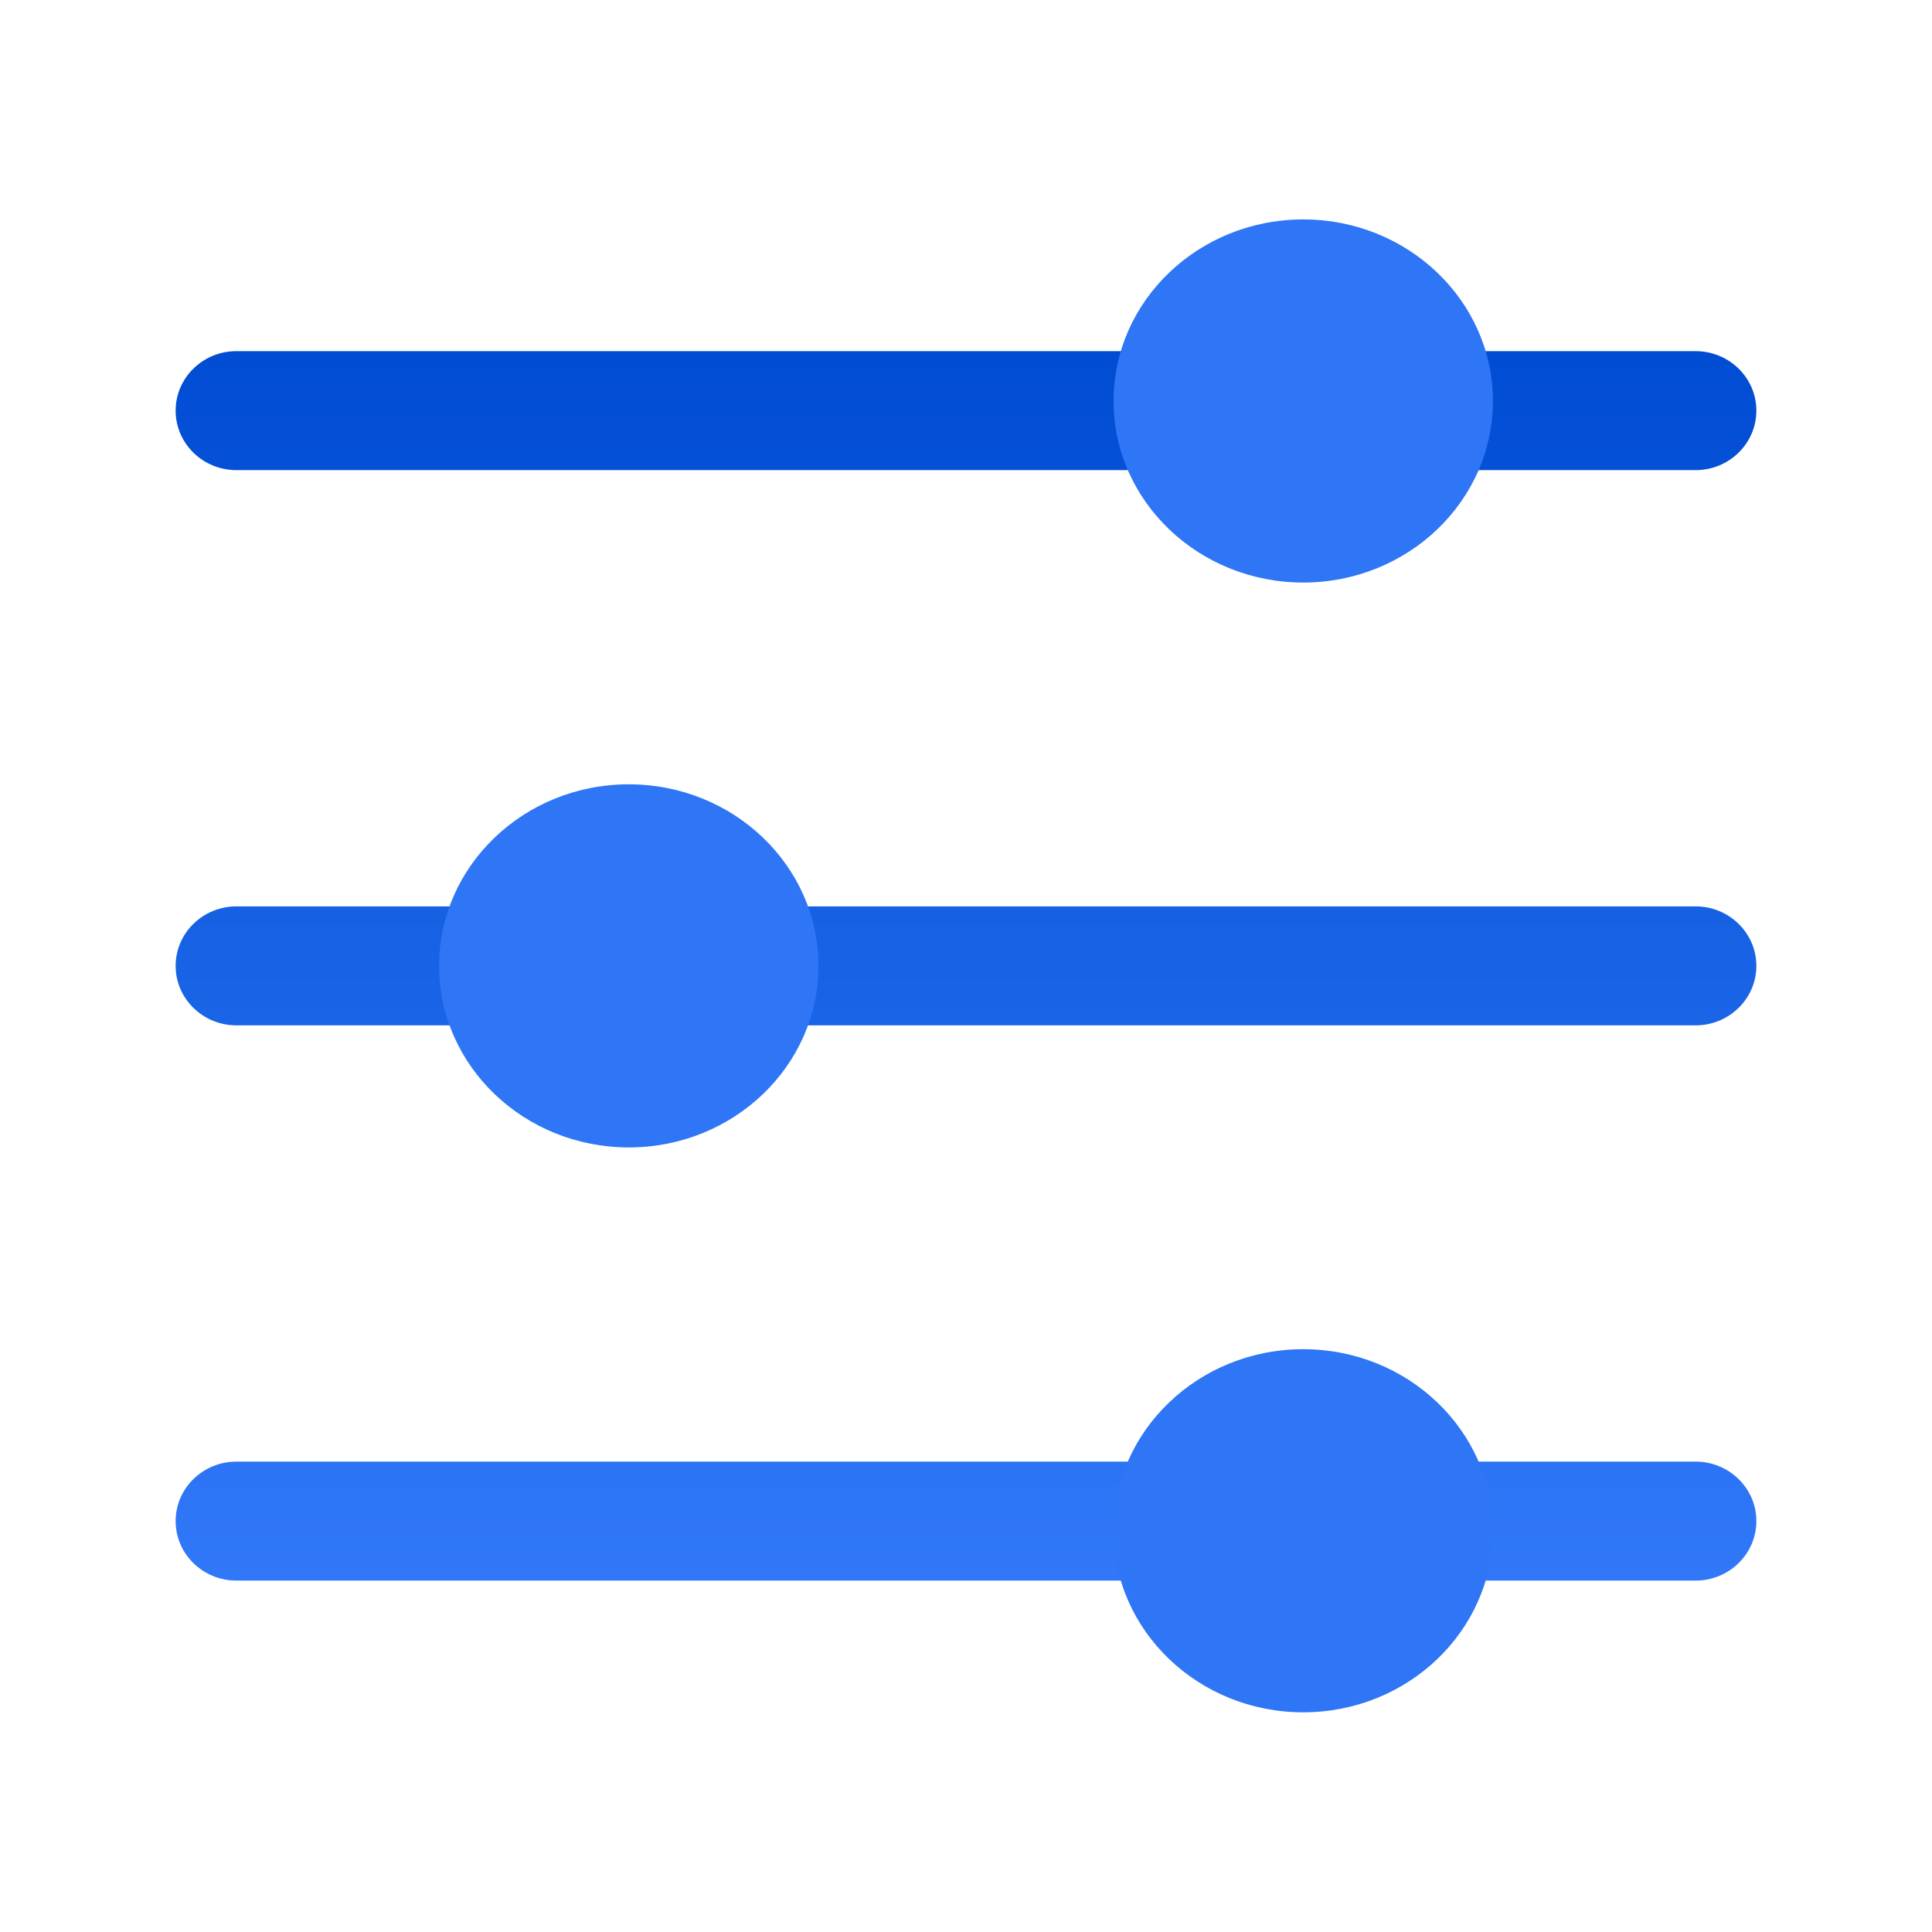 <svg width="44" height="44" viewBox="0 0 44 44" fill="none" xmlns="http://www.w3.org/2000/svg">
<path d="M31.692 9.352C31.692 8.604 32.313 7.997 33.077 7.997H38.615C39.38 7.997 40 8.604 40 9.352C40 10.1 39.38 10.707 38.615 10.707H33.077C32.313 10.707 31.692 10.1 31.692 9.352ZM38.615 20.642H18.308C17.543 20.642 16.923 21.249 16.923 21.997C16.923 22.745 17.543 23.352 18.308 23.352H38.615C39.38 23.352 40 22.745 40 21.997C40 21.249 39.38 20.642 38.615 20.642ZM5.385 23.352H10.923C11.687 23.352 12.308 22.745 12.308 21.997C12.308 21.249 11.687 20.642 10.923 20.642H5.385C4.62 20.642 4 21.249 4 21.997C4 22.745 4.62 23.352 5.385 23.352ZM5.385 10.707H25.692C26.457 10.707 27.077 10.1 27.077 9.352C27.077 8.604 26.457 7.997 25.692 7.997H5.385C4.62 7.997 4 8.604 4 9.352C4 10.1 4.62 10.707 5.385 10.707ZM38.615 33.287H33.077C32.313 33.287 31.692 33.894 31.692 34.642C31.692 35.39 32.313 35.997 33.077 35.997H38.615C39.38 35.997 40 35.39 40 34.642C40 33.894 39.38 33.287 38.615 33.287ZM25.692 33.287H5.385C4.62 33.287 4 33.894 4 34.642C4 35.39 4.62 35.997 5.385 35.997H25.692C26.457 35.997 27.077 35.39 27.077 34.642C27.077 33.894 26.457 33.287 25.692 33.287Z" fill="url(#paint0_linear_4255_2302)"/>
<path d="M25.36 9.132C25.36 6.851 27.297 4.997 29.68 4.997C32.063 4.997 34 6.851 34 9.132C34 11.413 32.063 13.267 29.68 13.267C27.297 13.267 25.36 11.413 25.36 9.132ZM14.32 17.862C11.937 17.862 10 19.716 10 21.997C10 24.278 11.937 26.132 14.32 26.132C16.703 26.132 18.64 24.278 18.64 21.997C18.64 19.716 16.703 17.862 14.32 17.862ZM29.68 30.727C27.297 30.727 25.36 32.581 25.36 34.862C25.36 37.142 27.297 38.997 29.68 38.997C32.063 38.997 34 37.142 34 34.862C34 32.581 32.063 30.727 29.68 30.727Z" fill="#2E76F6"/>
<defs>
<linearGradient id="paint0_linear_4255_2302" x1="22" y1="7.997" x2="22" y2="35.997" gradientUnits="userSpaceOnUse">
<stop stop-color="#004CD3"/>
<stop offset="1" stop-color="#3078F8"/>
</linearGradient>
</defs>
</svg>
